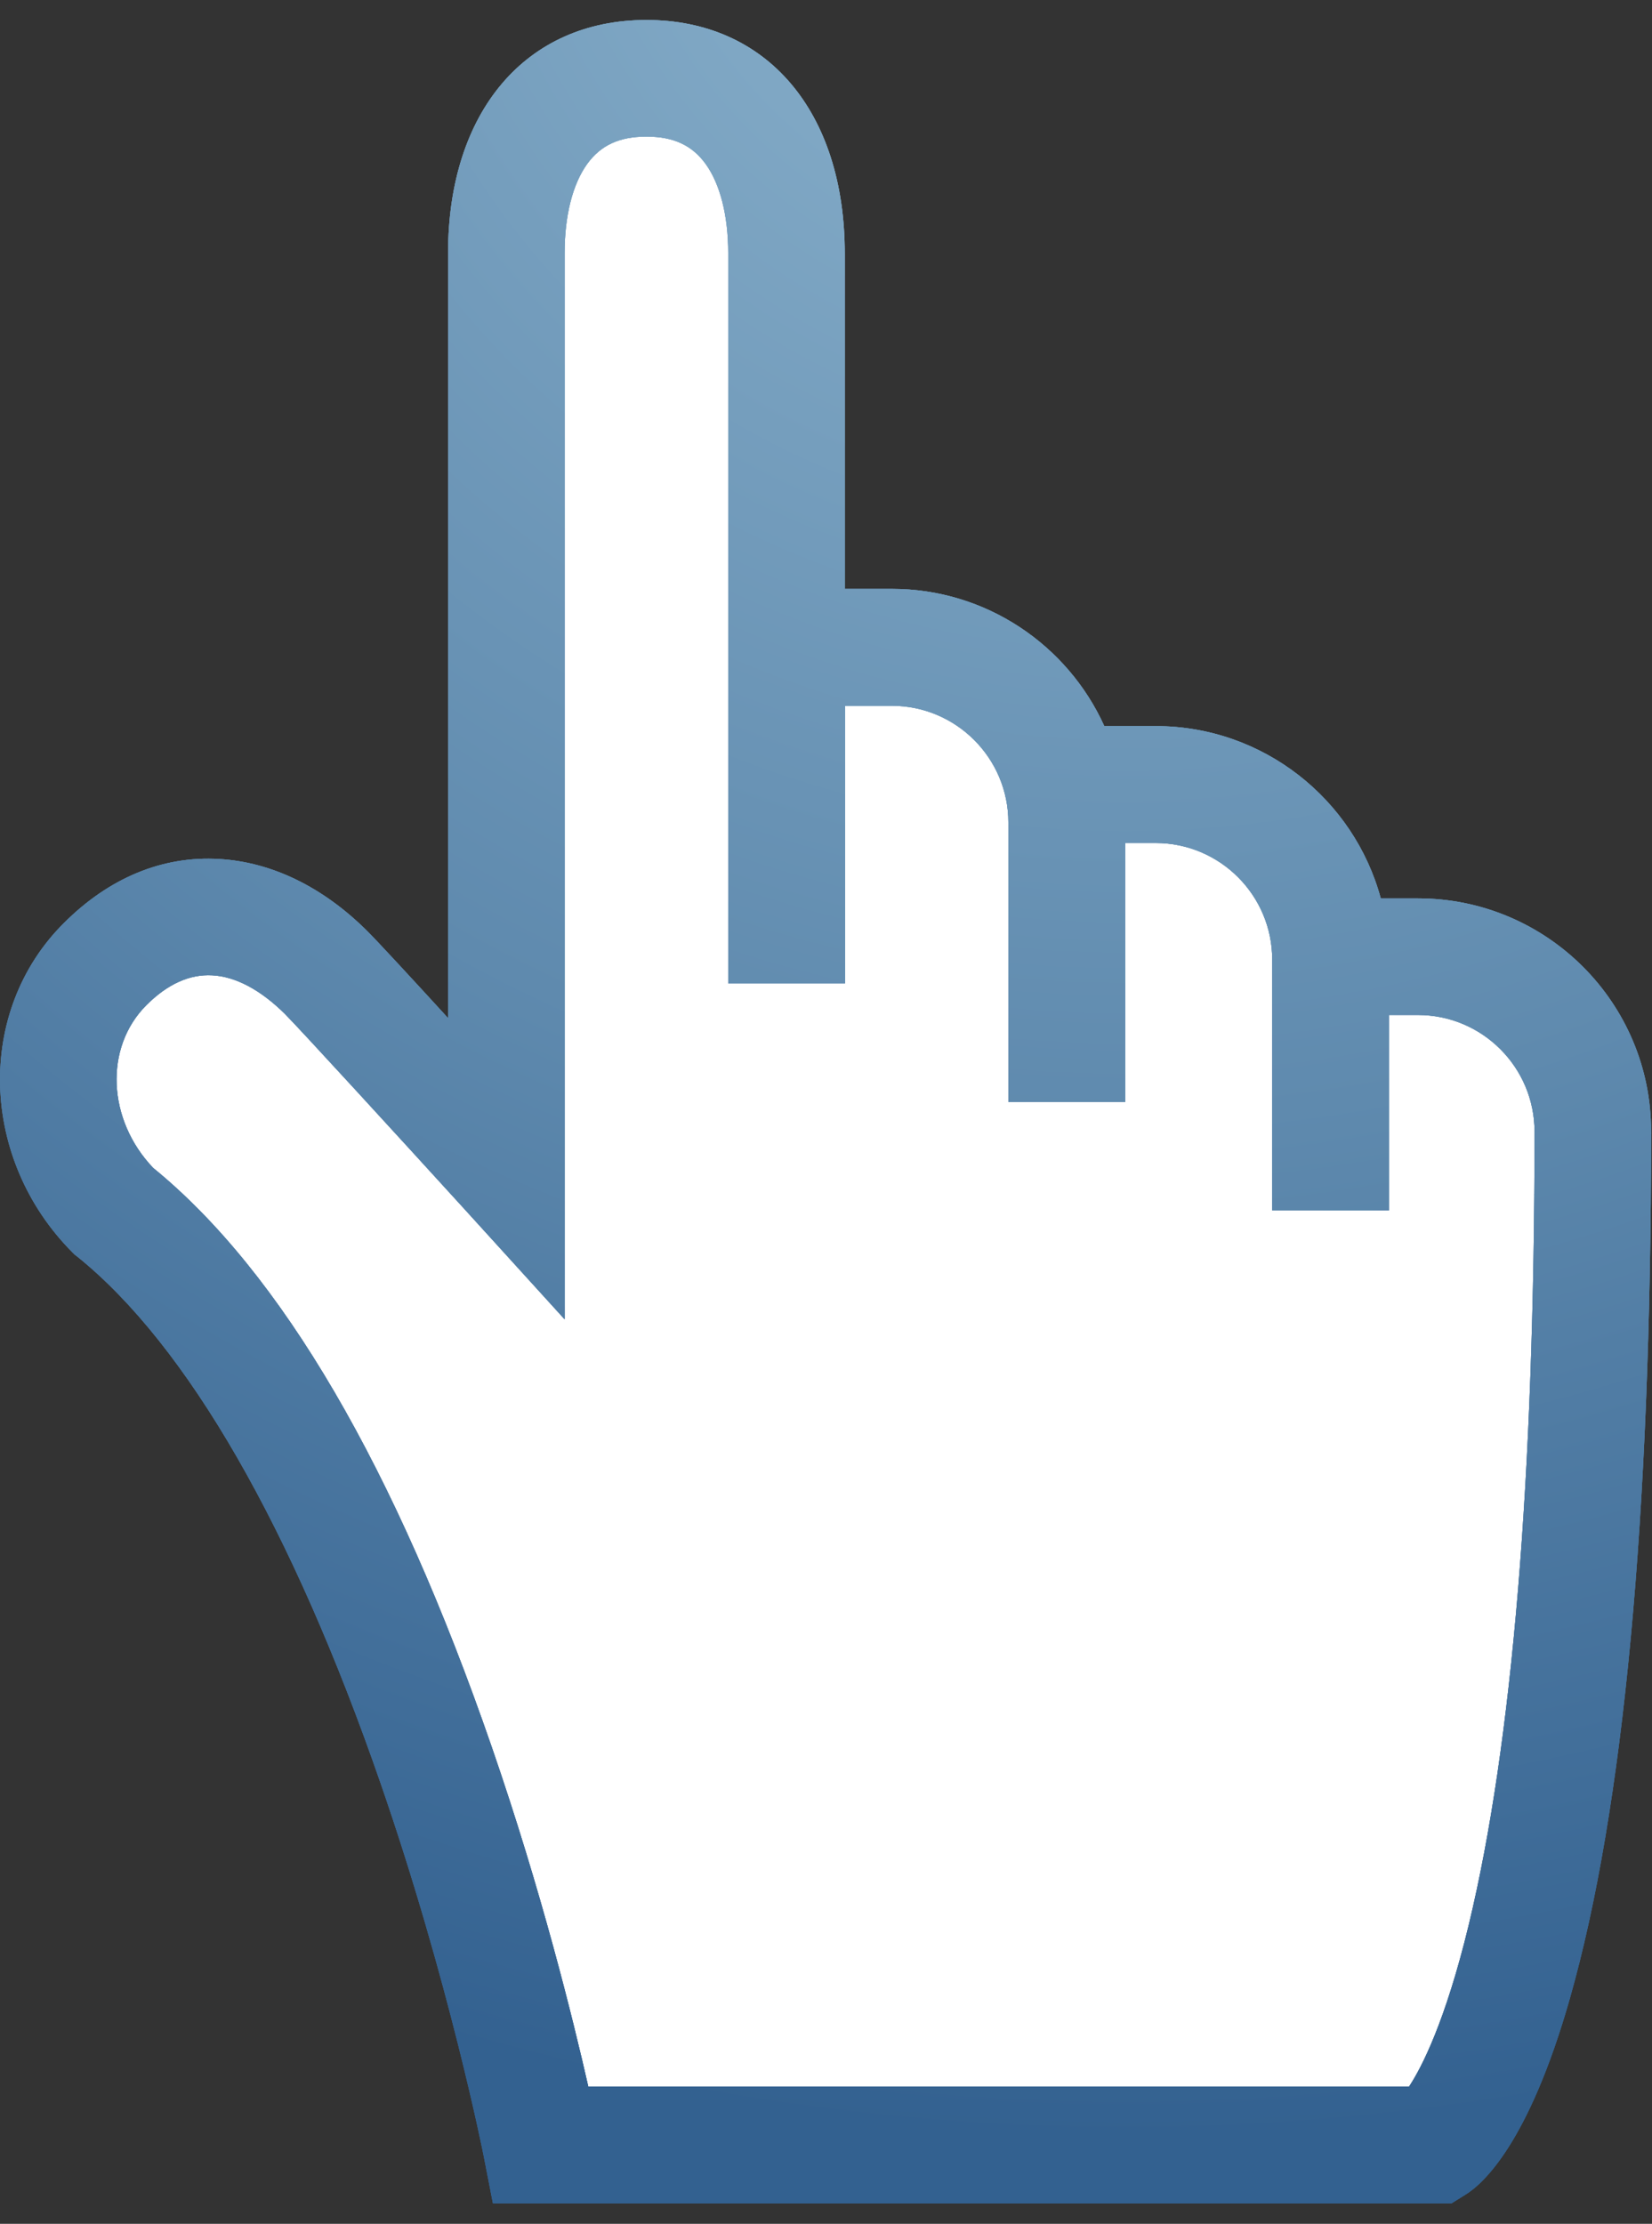 <?xml version="1.0" encoding="utf-8"?>
<!-- Generator: Adobe Illustrator 25.3.0, SVG Export Plug-In . SVG Version: 6.00 Build 0)  -->
<svg version="1.1" id="Ebene_1" xmlns="http://www.w3.org/2000/svg" xmlns:xlink="http://www.w3.org/1999/xlink" x="0px" y="0px"
	 viewBox="0 0 537.2 722.8" style="enable-background:new 0 0 537.2 722.8;" xml:space="preserve">
<rect x="0" y="0" width="537.2" height="722.8" fill="#333333" stroke="none"/>
<style type="text/css">
	.st0{fill:#FFFFFF;}
	.st1{clip-path:url(#SVGID_3_);fill:url(#SVGID_4_);}
	.st2{clip-path:url(#SVGID_7_);fill:url(#SVGID_8_);}
</style>
<path class="st0" d="M151.7,364.2c21.7-53.7,8.1-114.3,8-172.2c-0.1-34.9,4.9-69.5,9.9-104c2.2-15.4,4.7-31.5,14.4-43.6
	s29-18,41-8.1c5.8,4.8,8.7,12.2,11.3,19.2c10.7,28.3,21.6,57.4,21.4,87.6c-0.1,17.3-3.3,36.2,6.4,50.4c6.3,9.2,16.9,14.4,27,19.2
	c27.2,12.9,54.4,25.8,81.6,38.7c17.5,8.3,35.4,16.8,49.3,30.2c8.1,7.7,14.7,16.9,23.2,24.1c15.1,12.6,35.2,18.2,49.6,31.6
	c25.4,23.6,25.5,63.2,22.8,97.8c-5.3,67.9-14.2,135.6-26.6,202.6c-2.1,11.4-4.4,23-10.8,32.7c-15.7,24-48.9,27.2-77.5,28.1
	c-27.1,0.8-54.2,1.6-81.3,2.4c-42.4,1.3-85.3,2.5-126.9-6.4c-4.6-1-9.3-2.2-12.7-5.4c-3.1-2.9-4.7-7.1-6.1-11.2
	c-12.5-36.9-17.7-76.1-32.3-112.2c-7.5-18.5-17.3-35.9-27.4-53.1c-24.4-41.5-50.4-82-78.1-121.4c-6.7-9.6-13.8-19.7-14.9-31.3
	c-2.7-26.5,23.9-65.6,53.1-61C107.3,303.8,133.7,341.5,151.7,364.2z"/>
<g>
	<g>
		<g>
			<g>
				<defs>
					<path id="SVGID_1_" d="M461.1,292H449c-8.7-32.2-38.2-56-73.2-56h-16.7c-11.9-26.3-38.4-44.6-69.1-44.6h-15.3v-109
						c0-46.1-25.3-75.9-64.5-75.9s-64.5,29.8-64.5,75.9v248.5c-11.8-12.9-23-25-26.1-28.1c-14.5-14.5-31.2-22.6-48.3-23.6
						c-18.4-1.1-35.8,6.1-50.5,20.8C-8,328.6-6.7,376.7,23.6,407.1l0.7,0.7l0.8,0.6c35.8,28.8,69.9,88.1,98.7,171.3
						c22.3,64.4,33.4,120.6,33.5,121.1l3,15.4h311.6l4.5-2.8c5.8-3.5,20.7-16.8,34.1-63.9c17.5-61.5,26.4-156.3,26.4-281.7
						C537,326,503,292,461.1,292z M477.6,625.7c-7.6,31.4-15.3,46.3-19.4,52.5H191.3c-4.9-21.6-15.2-63.5-31.4-110.4
						c-31.4-90.9-68.4-154.2-110.1-188.2c-14.9-15.6-16-39.1-2.2-52.9c6.9-6.9,14.1-10.1,21.4-9.7c7.7,0.4,15.8,4.8,23.6,12.5
						c4.8,4.8,37.3,40.3,58,63l33,36.3V82.3c0-12.2,2.6-22.5,7.4-29.1c4.4-6,10.4-8.8,19.2-8.8s14.8,2.8,19.2,8.8
						c4.8,6.6,7.4,16.9,7.4,29.1v237.3h38v-90.2H290c20.9,0,37.9,17,37.9,37.9v90.9h38V274h9.9c20.9,0,37.9,17,37.9,37.9v81.5h38
						v-63.5h9.4c20.9,0,37.9,17,37.9,37.9C499,480.2,491.8,566.9,477.6,625.7z"/>
				</defs>
				<radialGradient id="SVGID_2_" cx="366" cy="-79.724" r="778.023" gradientUnits="userSpaceOnUse">
					<stop  offset="0" style="stop-color:#8BB2CC"/>
					<stop  offset="0.203" style="stop-color:#7FA7C4"/>
					<stop  offset="0.57" style="stop-color:#5F8AAE"/>
					<stop  offset="0.996" style="stop-color:#336190"/>
				</radialGradient>
				<use xlink:href="#SVGID_1_"  style="overflow:visible;fill:url(#SVGID_2_);"/>
				<clipPath id="SVGID_3_">
					<use xlink:href="#SVGID_1_"  style="overflow:visible;"/>
				</clipPath>
				<radialGradient id="SVGID_4_" cx="366" cy="-79.724" r="778.023" gradientUnits="userSpaceOnUse">
					<stop  offset="0" style="stop-color:#8BB2CC"/>
					<stop  offset="0.203" style="stop-color:#7FA7C4"/>
					<stop  offset="0.57" style="stop-color:#5F8AAE"/>
					<stop  offset="0.996" style="stop-color:#336190"/>
				</radialGradient>
				<path class="st1" d="M306.1,431C151.4,431,15,353.9-67.5,236.8c-15.3,42-23.7,87.5-23.7,135.4c0,219.4,177.9,397.3,397.3,397.3
					s397.3-177.9,397.3-397.3c0-47.4-8.4-92.9-23.7-135.4C596.7,353.9,460.3,431,306.1,431z"/>
			</g>
		</g>
	</g>
	<g>
		<g>
			<g>
				<defs>
					<path id="SVGID_5_" d="M461.1,292H449c-8.7-32.2-38.2-56-73.2-56h-16.7c-11.9-26.3-38.4-44.6-69.1-44.6h-15.3v-109
						c0-46.1-25.3-75.9-64.5-75.9s-64.5,29.8-64.5,75.9v248.5c-11.8-12.9-23-25-26.1-28.1c-14.5-14.5-31.2-22.6-48.3-23.6
						c-18.4-1.1-35.8,6.1-50.5,20.8C-8,328.6-6.7,376.7,23.6,407.1l0.7,0.7l0.8,0.6c35.8,28.8,69.9,88.1,98.7,171.3
						c22.3,64.4,33.4,120.6,33.5,121.1l3,15.4h311.6l4.5-2.8c5.8-3.5,20.7-16.8,34.1-63.9c17.5-61.5,26.4-156.3,26.4-281.7
						C537,326,503,292,461.1,292z M477.6,625.7c-7.6,31.4-15.3,46.3-19.4,52.5H191.3c-4.9-21.6-15.2-63.5-31.4-110.4
						c-31.4-90.9-68.4-154.2-110.1-188.2c-14.9-15.6-16-39.1-2.2-52.9c6.9-6.9,14.1-10.1,21.4-9.7c7.7,0.4,15.8,4.8,23.6,12.5
						c4.8,4.8,37.3,40.3,58,63l33,36.3V82.3c0-12.2,2.6-22.5,7.4-29.1c4.4-6,10.4-8.8,19.2-8.8s14.8,2.8,19.2,8.8
						c4.8,6.6,7.4,16.9,7.4,29.1v237.3h38v-90.2H290c20.9,0,37.9,17,37.9,37.9v90.9h38V274h9.9c20.9,0,37.9,17,37.9,37.9v81.5h38
						v-63.5h9.4c20.9,0,37.9,17,37.9,37.9C499,480.2,491.8,566.9,477.6,625.7z"/>
				</defs>
				<radialGradient id="SVGID_6_" cx="366" cy="-79.724" r="778.023" gradientUnits="userSpaceOnUse">
					<stop  offset="0" style="stop-color:#8BB2CC"/>
					<stop  offset="0.203" style="stop-color:#7FA7C4"/>
					<stop  offset="0.57" style="stop-color:#5F8AAE"/>
					<stop  offset="0.996" style="stop-color:#336190"/>
				</radialGradient>
				<use xlink:href="#SVGID_5_"  style="overflow:visible;fill:url(#SVGID_6_);"/>
				<clipPath id="SVGID_7_">
					<use xlink:href="#SVGID_5_"  style="overflow:visible;"/>
				</clipPath>
				<radialGradient id="SVGID_8_" cx="366" cy="-79.724" r="778.023" gradientUnits="userSpaceOnUse">
					<stop  offset="0" style="stop-color:#8BB2CC"/>
					<stop  offset="0.203" style="stop-color:#7FA7C4"/>
					<stop  offset="0.57" style="stop-color:#5F8AAE"/>
					<stop  offset="0.996" style="stop-color:#336190"/>
				</radialGradient>
				<path class="st2" d="M306.1,431c154.7,0,291.1-76.6,373.6-194.2c-55.8-152.7-202.1-262-373.6-262C134.1-25.2-12.2,84-67.5,236.7
					C15,353.9,151.4,431,306.1,431z"/>
			</g>
		</g>
	</g>
</g>
</svg>
